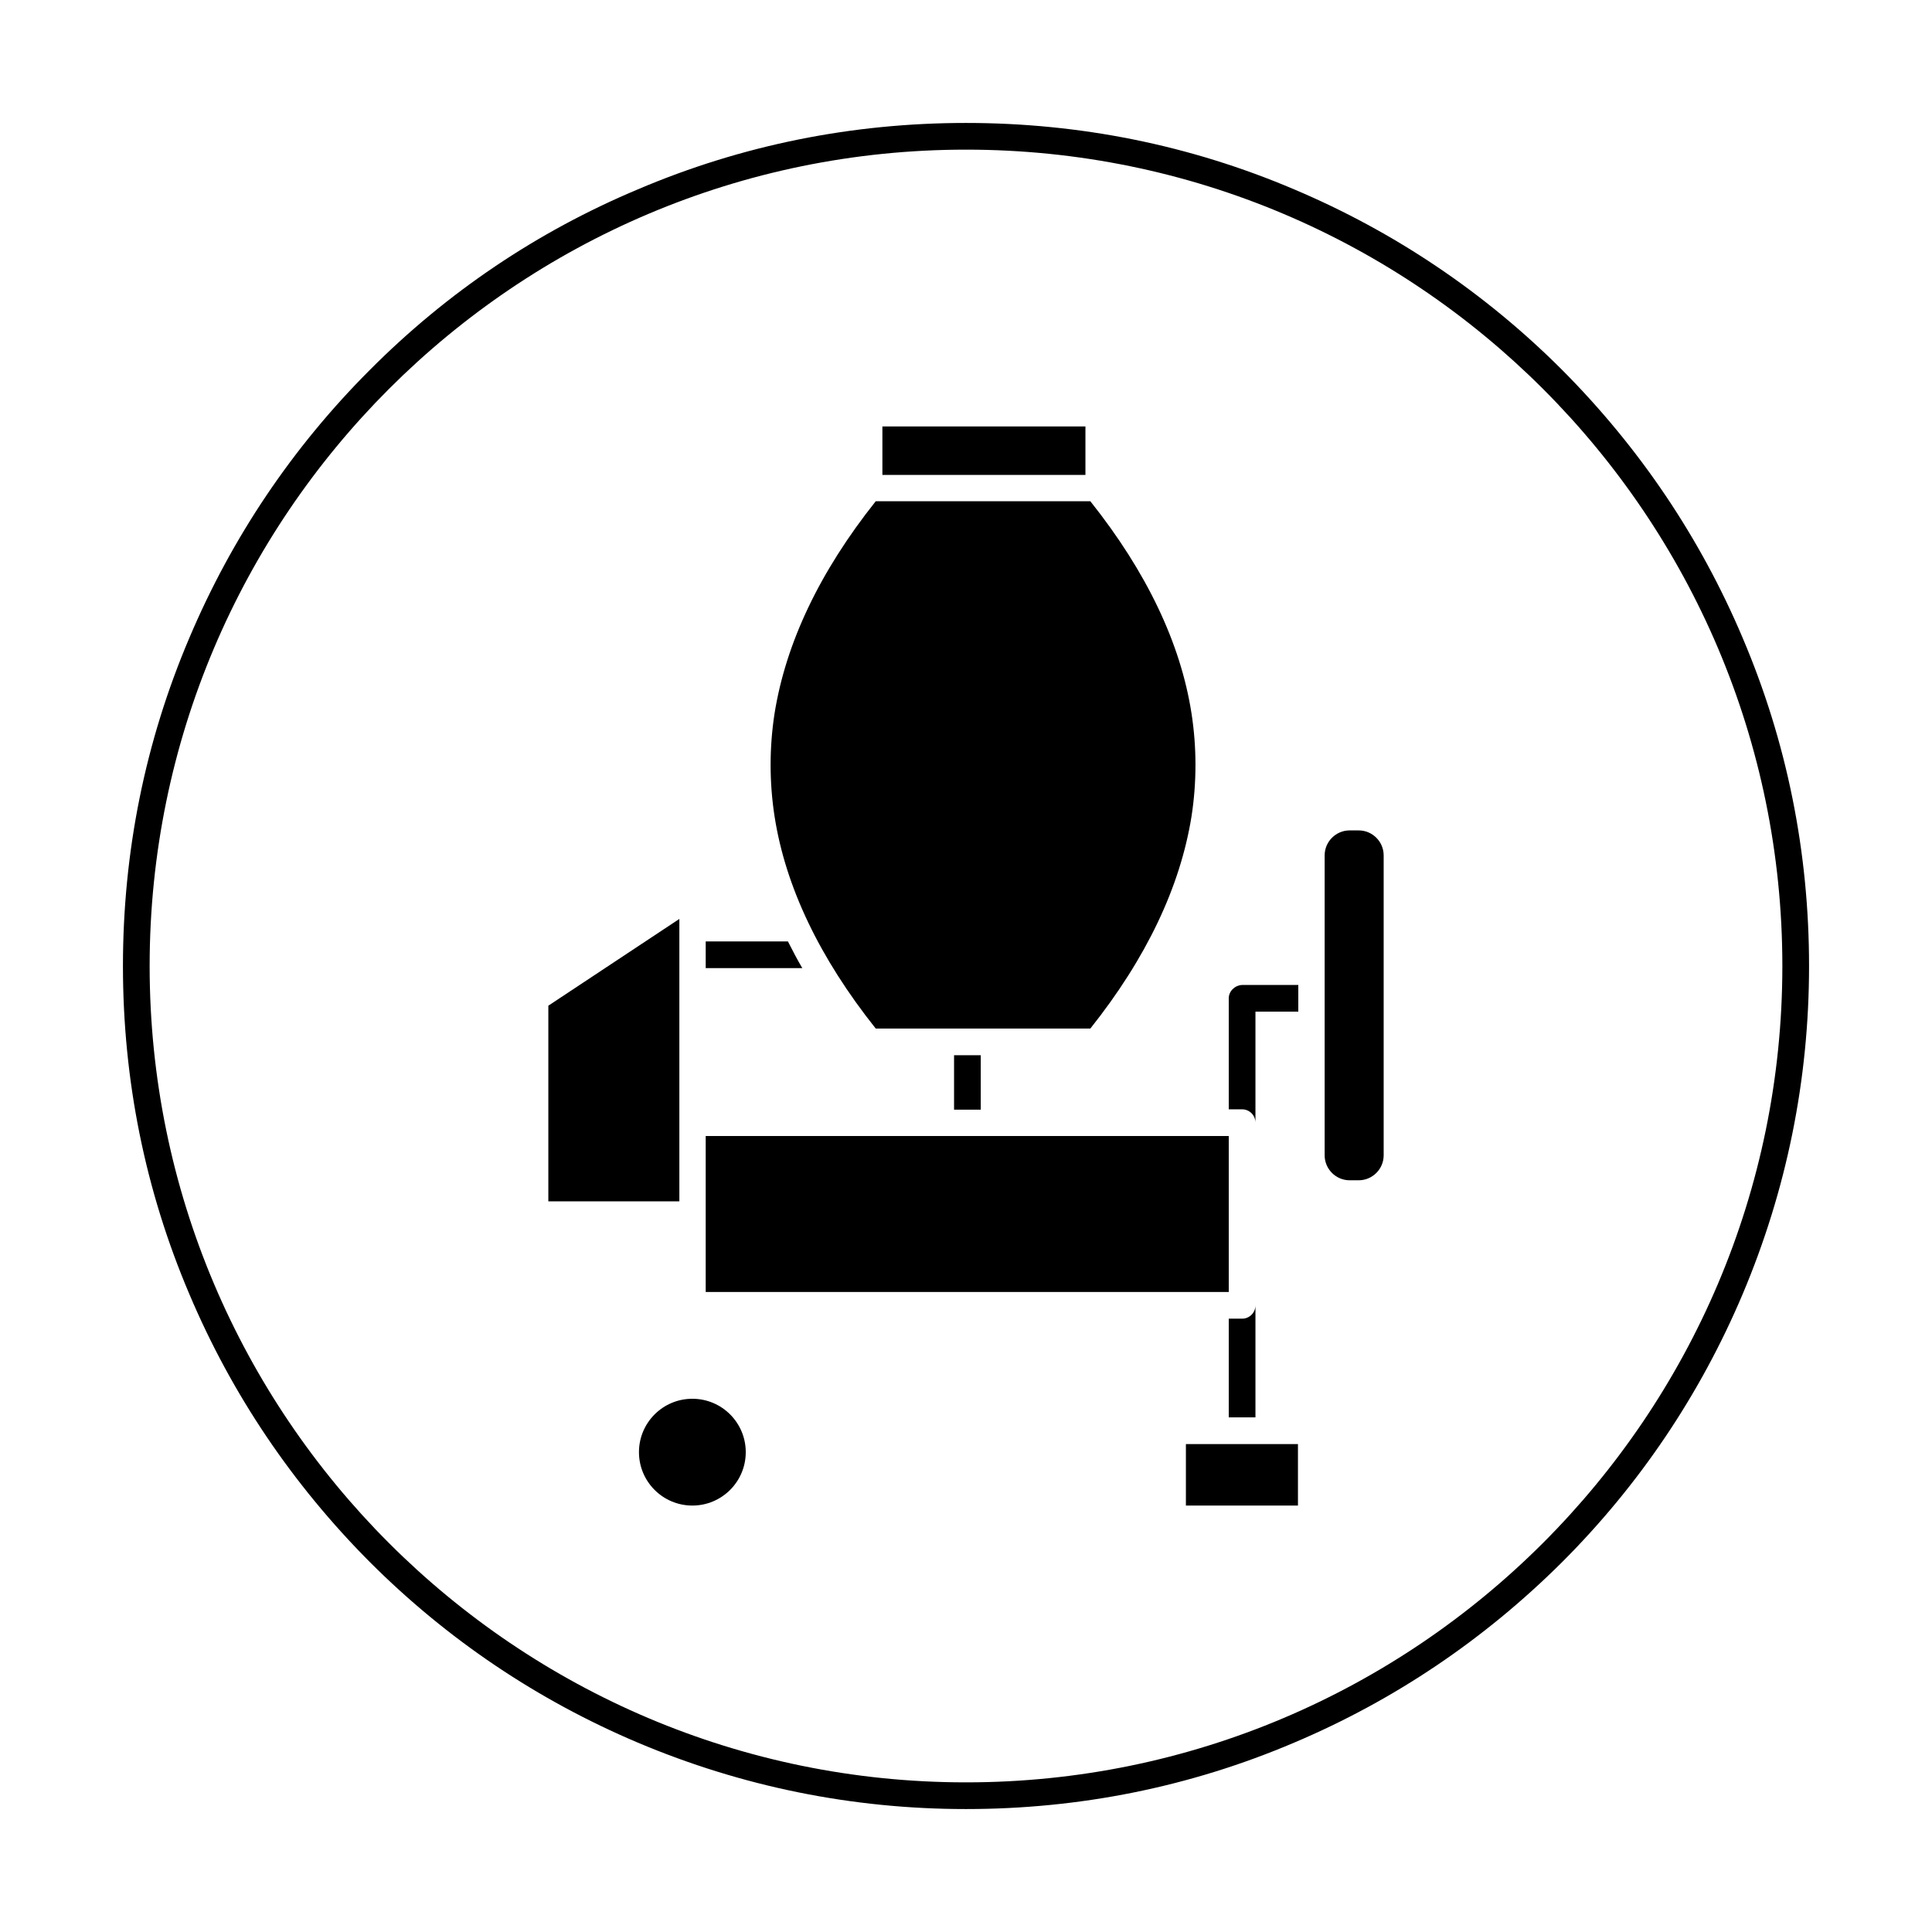 <?xml version="1.0" encoding="utf-8"?>
<!-- Generator: Adobe Illustrator 27.5.0, SVG Export Plug-In . SVG Version: 6.00 Build 0)  -->
<svg version="1.1" id="Layer_1" xmlns="http://www.w3.org/2000/svg" xmlns:xlink="http://www.w3.org/1999/xlink" x="0px" y="0px"
	 viewBox="0 0 550 550" style="enable-background:new 0 0 550 550;" xml:space="preserve">
<g id="_x39_061_-_Concrete_Mixer">
	<g>
		<circle cx="197.1" cy="413.4" r="15.2"/>
		<rect x="337.6" y="411.1" width="31.9" height="17.5"/>
		<polygon points="193.4,261.6 156.1,286.3 156.1,342 193.4,342 		"/>
		<path d="M349.8,403.5h7.6v-31.9c0,2.1-1.7,3.8-3.8,3.8h-3.8V403.5L349.8,403.5z"/>
		<rect x="200.9" y="323.4" width="148.9" height="44.4"/>
		<rect x="271.6" y="300.4" width="7.6" height="15.5"/>
		<path d="M349.8,284.2v31.6h3.8c2.1,0,3.8,1.7,3.8,3.8V288h12.2v-7.6h-16C351.5,280.5,349.8,282.2,349.8,284.2z"/>
		<path d="M224.3,268h-23.4v7.6h27.5C226.9,273.1,225.6,270.5,224.3,268z"/>
		<path d="M386.8,236.4h-2.6c-3.9,0-7.1,3.2-7.1,7.1v85.4c0,3.9,3.2,7.1,7.1,7.1h2.6c3.9,0,7.1-3.2,7.1-7.1v-85.4
			C393.9,239.6,390.7,236.4,386.8,236.4z"/>
		<path d="M249.3,292.8h61.1c16-20.1,25.6-40.4,28.8-60.4c1.5-9.7,1.5-19.6,0-29.3c-3.1-20-12.8-40.3-28.8-60.4h-61.1
			c-16,20.1-25.6,40.4-28.8,60.4c-1.5,9.7-1.5,19.6,0,29.3C223.6,252.4,233.3,272.7,249.3,292.8z"/>
		<rect x="251.2" y="121.4" width="57.8" height="13.8"/>
	</g>
</g>
<g id="Layer_1_1_">
</g>
<path d="M496.1,181.6c-12.1-28.6-29.4-54.2-51.4-76.3c-22-22-47.7-39.3-76.3-51.4C338.8,41.3,307.4,35,275,35s-63.8,6.3-93.4,18.9
	c-28.6,12-54.3,29.3-76.3,51.4c-22,22-39.3,47.7-51.4,76.3C41.3,211.2,35,242.6,35,275s6.3,63.8,18.9,93.4
	c12.1,28.6,29.4,54.2,51.4,76.3c22,22,47.7,39.3,76.3,51.4c29.6,12.5,61,18.9,93.4,18.9s63.8-6.3,93.4-18.9
	c28.6-12.1,54.2-29.4,76.3-51.4c22-22,39.3-47.7,51.4-76.3c12.5-29.6,18.9-61,18.9-93.4S508.7,211.2,496.1,181.6z M507.4,275
	c0,128.2-104.3,232.4-232.4,232.4C146.8,507.4,42.6,403.2,42.6,275S146.8,42.6,275,42.6S507.4,146.8,507.4,275z"/>
</svg>
